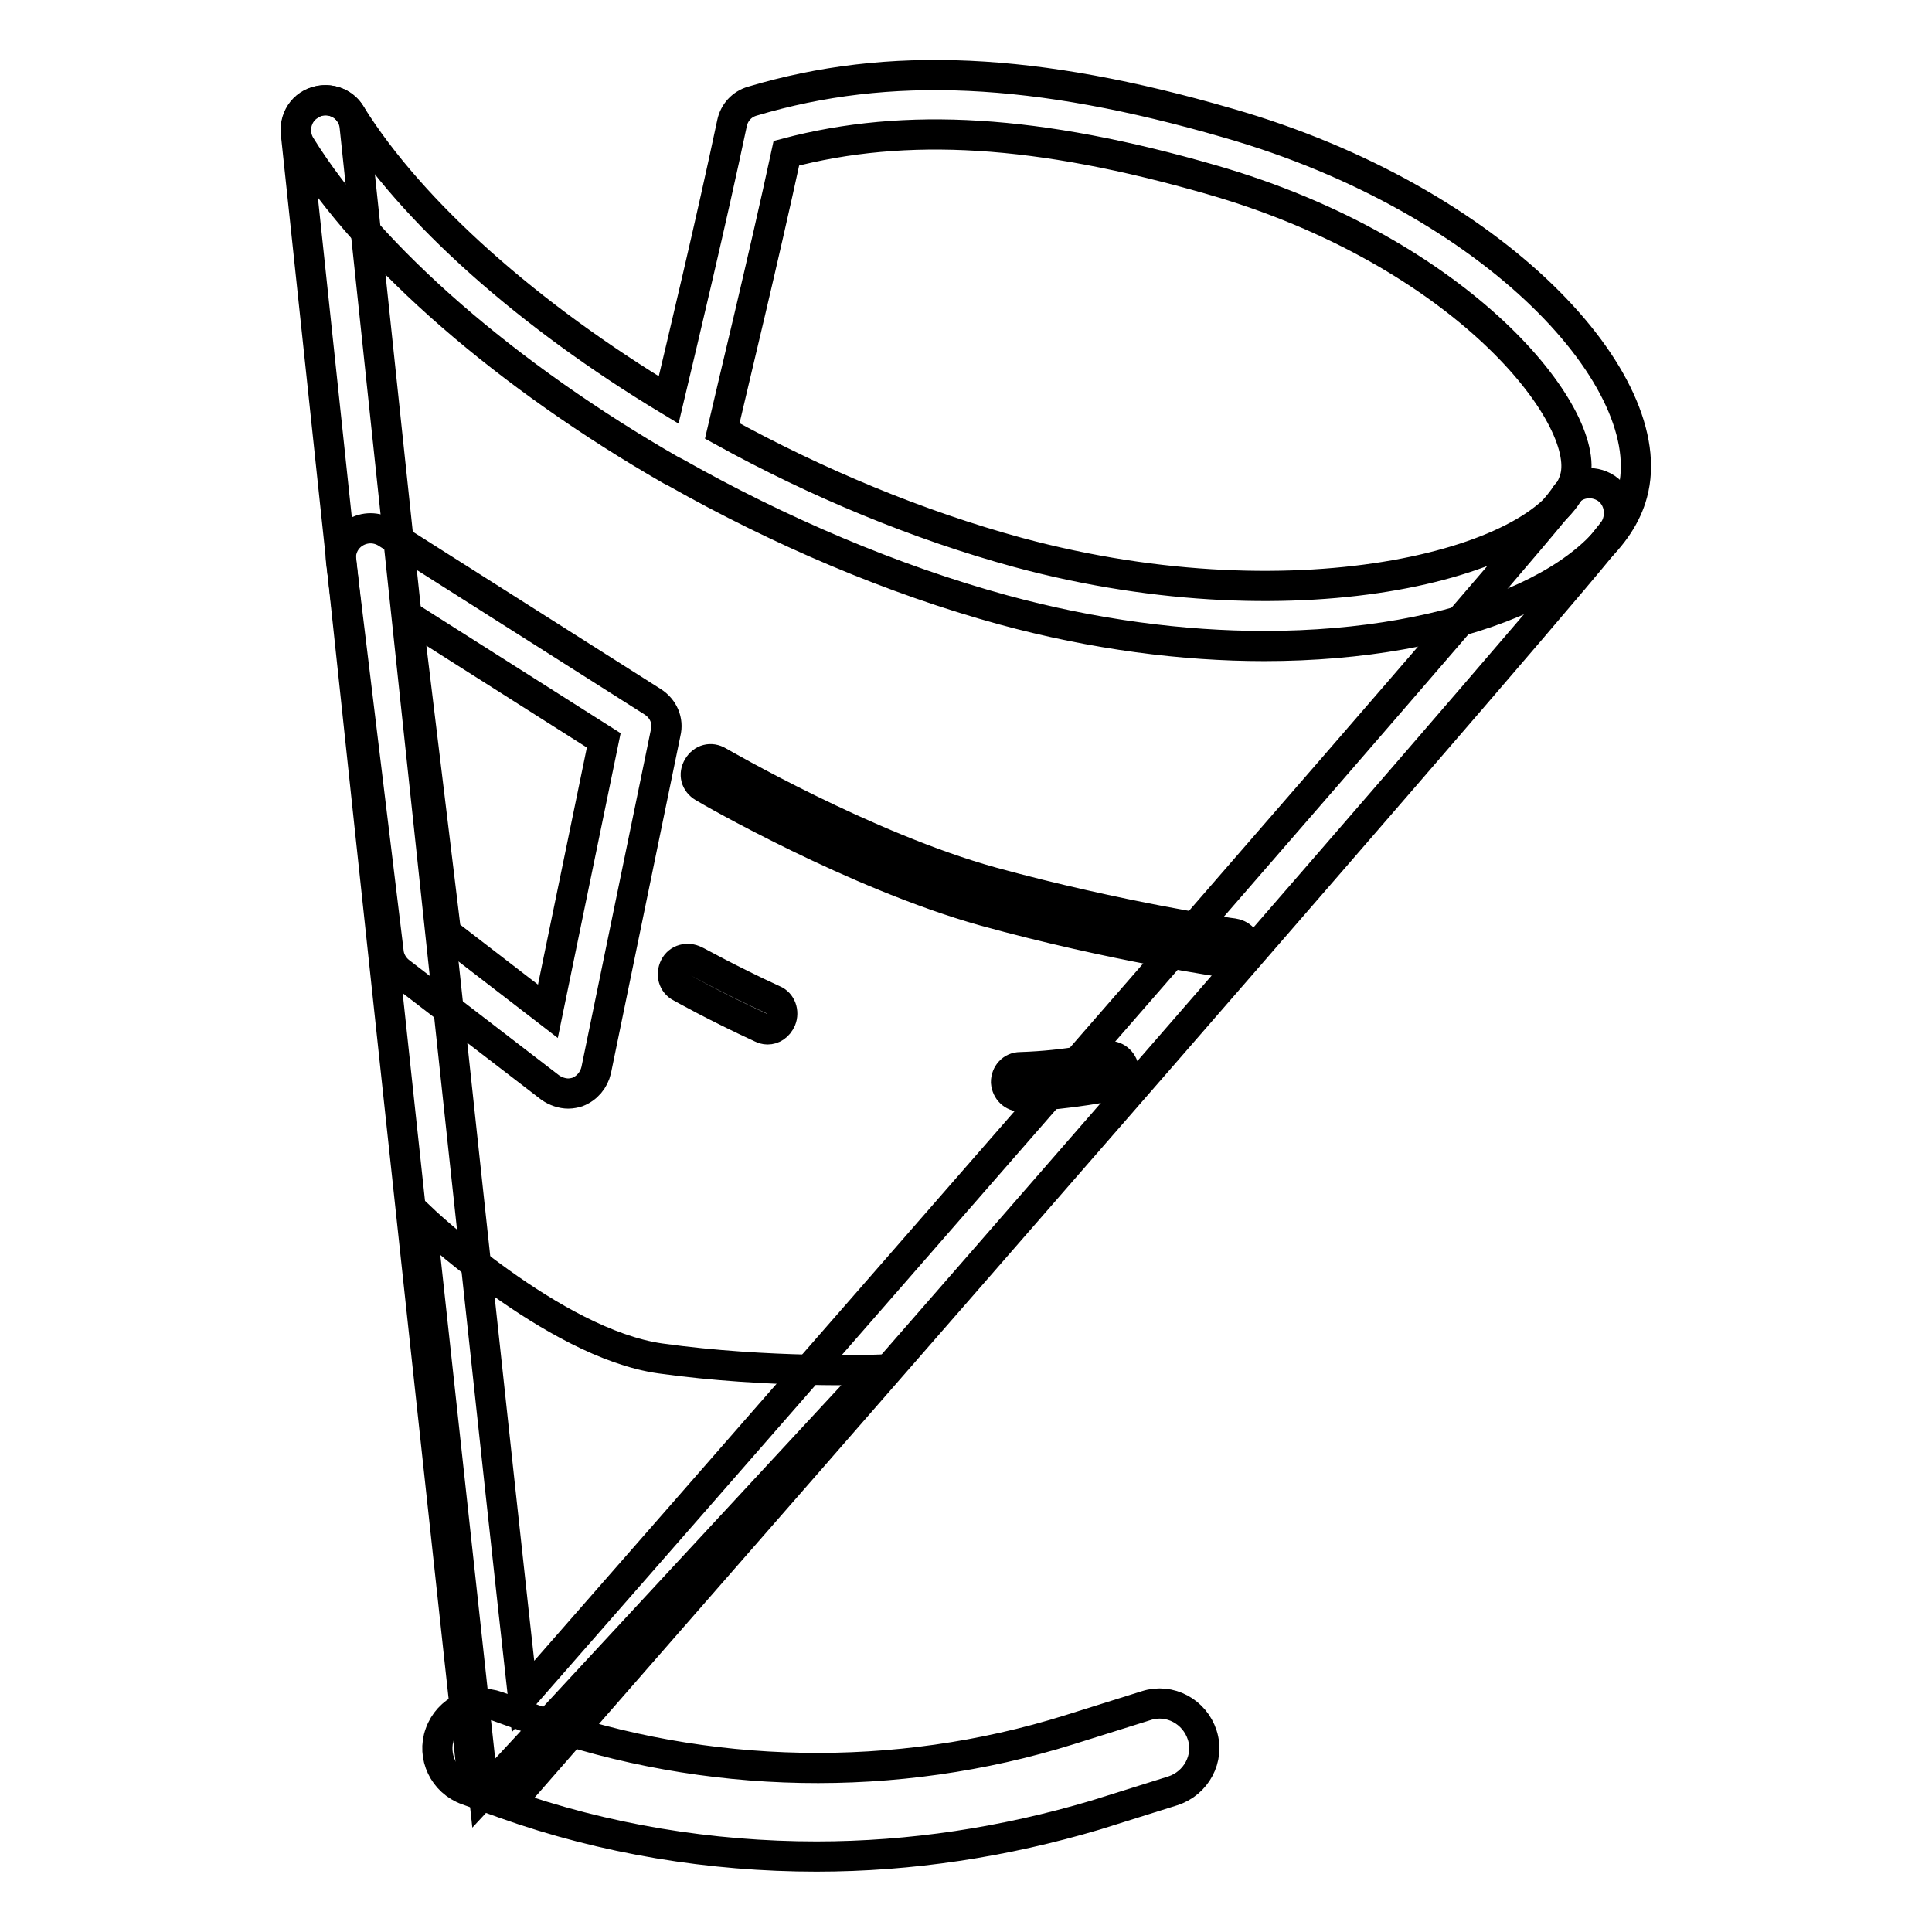 <?xml version="1.0" encoding="utf-8"?>
<!-- Svg Vector Icons : http://www.onlinewebfonts.com/icon -->
<!DOCTYPE svg PUBLIC "-//W3C//DTD SVG 1.1//EN" "http://www.w3.org/Graphics/SVG/1.1/DTD/svg11.dtd">
<svg version="1.1" xmlns="http://www.w3.org/2000/svg" xmlns:xlink="http://www.w3.org/1999/xlink" x="0px" y="0px" viewBox="0 0 256 256" enable-background="new 0 0 256 256" xml:space="preserve">
<g> <path stroke-width="4" fill-opacity="0" stroke="#000000"  d="M167.5,85.6c-10.7,0-22.5-1.5-34.6-4.8c-14.6-4-29.6-10.4-43.4-18.2c-0.2-0.1-0.4-0.2-0.6-0.3 c-21.4-12.3-39.8-28-49.1-43c-1.1-1.8-0.6-4.3,1.3-5.4c1.8-1.2,4.3-0.6,5.4,1.3C54.6,28.2,70.2,41.9,88.6,53 c1.9-8,5.7-23.9,8.4-36.7c0.3-1.4,1.3-2.5,2.7-2.9c18.1-5.4,37.5-4.5,63,2.9c35.6,10.2,57.6,34.4,53.6,49.1 C213.2,77,193.5,85.6,167.5,85.6z M95.7,57.1c12.5,6.9,26,12.5,39.2,16.1c37.8,10.2,70.8,1.1,73.8-9.9c2.2-8.2-14.8-29.9-48.2-39.5 c-22.9-6.6-40.4-7.7-56.3-3.5C101.2,34.2,97.2,50.6,95.7,57.1z"/> <path stroke-width="4" fill-opacity="0" stroke="#000000"  d="M66.4,238.1c-0.4,0-0.8-0.1-1.2-0.2c-1.5-0.5-2.6-1.8-2.7-3.3c-0.1-0.8-8.8-80-23.3-217 c-0.2-2.2,1.3-4.1,3.5-4.3c2.2-0.2,4.1,1.3,4.3,3.5c11.7,110.8,19.6,183.8,22.3,208C125.2,161,204.1,70.5,207.2,66 c1.1-1.9,3.4-2.5,5.3-1.5c1.9,1,2.6,3.5,1.5,5.5c-2.1,3.8-111.2,128.6-144.6,166.8C68.6,237.6,67.5,238.1,66.4,238.1z"/> <path stroke-width="4" fill-opacity="0" stroke="#000000"  d="M108.2,246c-14,0-28.1-2.3-41.3-7l-5-1.8c-3.1-1.1-4.7-4.5-3.6-7.5c1.1-3.1,4.5-4.7,7.6-3.6l5,1.8 c22.7,8,47.8,8.5,70.8,1.3l10.2-3.2c3.1-1,6.4,0.8,7.4,3.9c1,3.1-0.8,6.4-3.9,7.4l-10.2,3.2C133.1,244.1,120.7,246,108.2,246z"/> <path stroke-width="4" fill-opacity="0" stroke="#000000"  d="M64.1,237.6l-8.3-76.2c0,0,17.5,16.6,31.7,18.6c14.3,2,28.6,1.5,28.6,1.5L64.1,237.6z M75.3,144.9 c-0.8,0-1.7-0.3-2.4-0.8L53,128.8c-0.8-0.6-1.4-1.6-1.5-2.6l-6.3-51.8c-0.2-1.5,0.5-3,1.8-3.8c1.3-0.8,2.9-0.8,4.2,0l35.3,22.4 c1.4,0.9,2.1,2.5,1.7,4.1l-9.2,44.7c-0.3,1.3-1.2,2.4-2.5,2.9C76.2,144.8,75.7,144.9,75.3,144.9z M59.1,123.6L72.6,134l7.4-35.9 l-26-16.5L59.1,123.6z M163.2,127.6c-0.1,0-0.2,0-0.3,0c-0.2,0-15.5-2.2-32.5-6.9c-17.1-4.8-36.4-15.9-37.2-16.4 c-1-0.6-1.3-1.7-0.7-2.7c0.6-1,1.7-1.3,2.7-0.7c0.2,0.1,19.6,11.4,36.3,16c16.8,4.6,31.8,6.8,32,6.8c1.1,0.2,1.8,1.1,1.7,2.2 C165,126.9,164.2,127.6,163.2,127.6L163.2,127.6z M101.7,136.4c-0.3,0-0.6-0.1-0.8-0.2c-6.3-2.9-10.5-5.3-10.7-5.4 c-1-0.5-1.3-1.7-0.8-2.7c0.5-1,1.7-1.3,2.7-0.8c0.1,0,4.3,2.4,10.4,5.2c1,0.4,1.4,1.6,1,2.6C103.1,136,102.4,136.4,101.7,136.4 L101.7,136.4z M135.3,145.3c-1.1,0-1.9-0.8-2-1.9c0-1.1,0.8-2,1.9-2c6.5-0.2,11.2-1.4,11.3-1.4c1.1-0.3,2.1,0.4,2.4,1.5 c0.3,1.1-0.4,2.1-1.5,2.4C147.3,143.8,142.3,145,135.3,145.3C135.3,145.3,135.3,145.3,135.3,145.3L135.3,145.3z"/></g>
</svg>